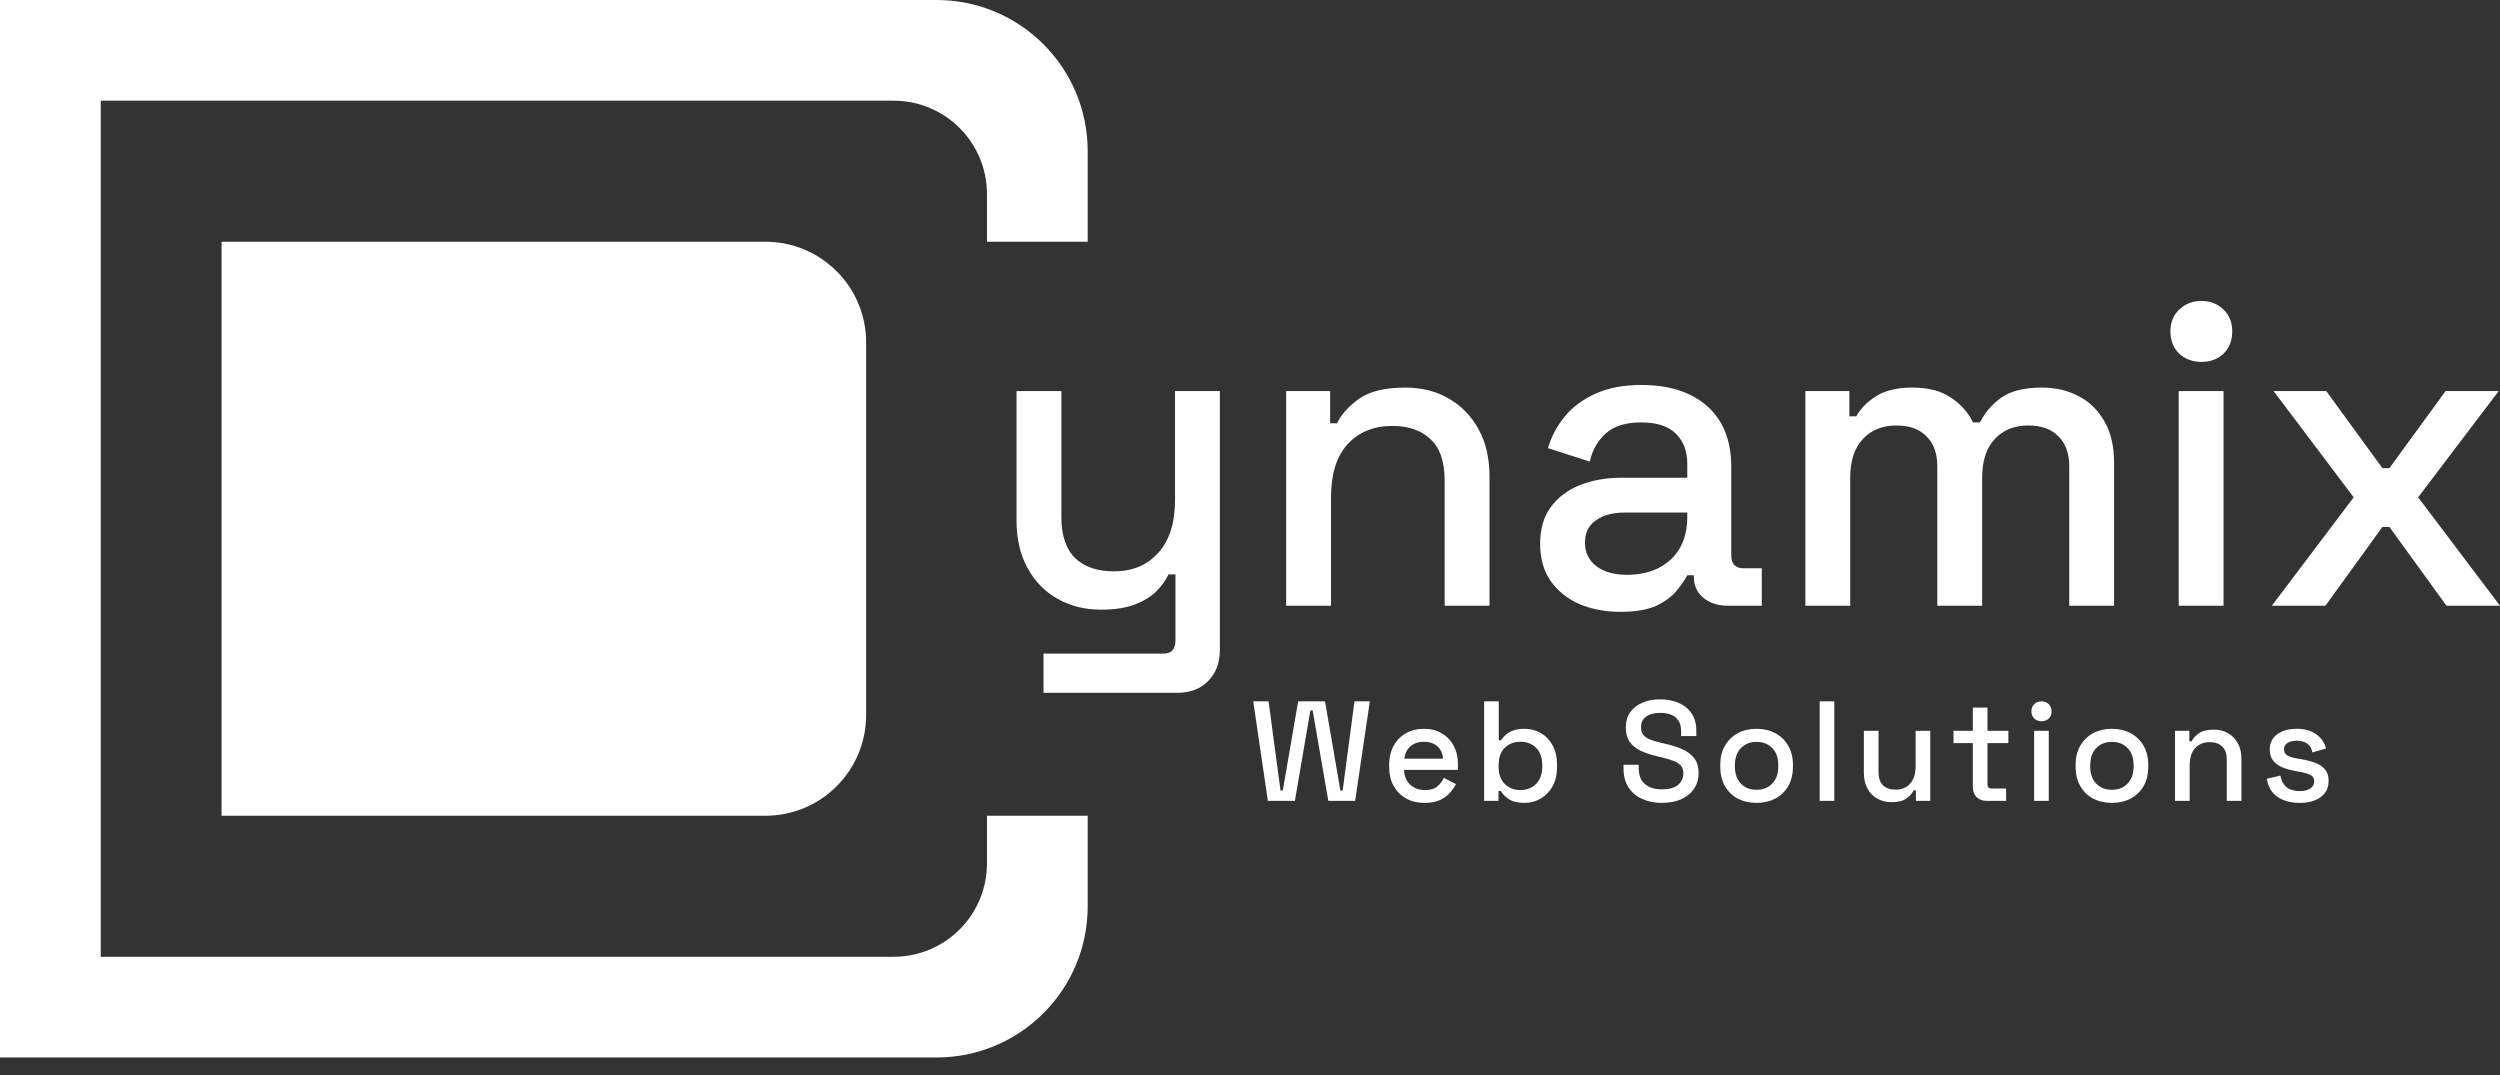<svg width="93" height="40" viewBox="0 0 93 40" fill="none" xmlns="http://www.w3.org/2000/svg">
<rect x="0" y="0" width="93" height="40" fill="#333333" stroke="none"/>
<path d="M0 0H34.842C37.946 0 40.462 2.516 40.462 5.62V8.992H36.715V7.217C36.715 5.3 35.161 3.746 33.245 3.746H3.747V35.592H33.245C35.161 35.592 36.715 34.038 36.715 32.12V30.346H40.462V33.718C40.462 36.822 37.946 39.338 34.842 39.338H0V0Z" fill="white"/>
<path d="M8.242 8.992H28.473C30.542 8.992 32.22 10.669 32.22 12.738V26.6C32.22 28.669 30.542 30.346 28.473 30.346H8.242V8.992Z" fill="white"/>
<path d="M38.819 25.773V24.315H43.273C43.576 24.315 43.727 24.153 43.727 23.829V21.367H43.468C43.37 21.583 43.219 21.794 43.014 21.999C42.82 22.193 42.555 22.355 42.221 22.485C41.886 22.614 41.465 22.679 40.957 22.679C40.352 22.679 39.812 22.544 39.337 22.274C38.862 22.004 38.489 21.621 38.22 21.124C37.95 20.628 37.815 20.039 37.815 19.359V14.548H39.483V19.229C39.483 19.92 39.656 20.433 40.001 20.768C40.347 21.092 40.828 21.254 41.443 21.254C42.123 21.254 42.669 21.027 43.079 20.573C43.5 20.12 43.711 19.461 43.711 18.597V14.548H45.379V24.169C45.379 24.655 45.233 25.044 44.942 25.336C44.661 25.627 44.272 25.773 43.776 25.773H38.819Z" fill="white"/>
<path d="M47.845 22.533V14.548H49.481V15.746H49.74C49.892 15.422 50.162 15.12 50.55 14.839C50.939 14.559 51.517 14.418 52.284 14.418C52.888 14.418 53.423 14.553 53.887 14.823C54.362 15.093 54.735 15.476 55.005 15.973C55.275 16.459 55.41 17.048 55.41 17.739V22.533H53.741V17.868C53.741 17.177 53.569 16.67 53.223 16.346C52.878 16.011 52.402 15.844 51.798 15.844C51.107 15.844 50.55 16.07 50.129 16.524C49.719 16.977 49.514 17.636 49.514 18.5V22.533H47.845Z" fill="white"/>
<path d="M60.289 22.76C59.717 22.76 59.204 22.663 58.75 22.469C58.308 22.274 57.951 21.988 57.681 21.61C57.422 21.232 57.293 20.773 57.293 20.233C57.293 19.683 57.422 19.229 57.681 18.873C57.951 18.506 58.313 18.23 58.767 18.047C59.231 17.863 59.755 17.771 60.338 17.771H62.767V17.253C62.767 16.788 62.627 16.416 62.346 16.135C62.066 15.854 61.634 15.714 61.051 15.714C60.478 15.714 60.041 15.849 59.739 16.119C59.436 16.389 59.236 16.74 59.139 17.172L57.584 16.67C57.714 16.238 57.919 15.849 58.2 15.504C58.491 15.147 58.875 14.861 59.35 14.645C59.825 14.429 60.397 14.321 61.067 14.321C62.103 14.321 62.919 14.586 63.513 15.115C64.107 15.644 64.403 16.394 64.403 17.366V20.654C64.403 20.978 64.555 21.14 64.857 21.14H65.537V22.533H64.29C63.912 22.533 63.604 22.436 63.367 22.242C63.129 22.047 63.011 21.783 63.011 21.448V21.4H62.767C62.681 21.561 62.552 21.75 62.379 21.966C62.206 22.183 61.952 22.371 61.617 22.533C61.283 22.685 60.84 22.76 60.289 22.76ZM60.532 21.383C61.202 21.383 61.742 21.194 62.152 20.816C62.562 20.428 62.767 19.899 62.767 19.229V19.067H60.435C59.992 19.067 59.636 19.164 59.366 19.359C59.096 19.542 58.961 19.818 58.961 20.185C58.961 20.552 59.101 20.843 59.382 21.059C59.663 21.275 60.046 21.383 60.532 21.383Z" fill="white"/>
<path d="M67.16 22.533V14.548H68.796V15.487H69.055C69.206 15.207 69.449 14.958 69.784 14.742C70.118 14.526 70.572 14.418 71.144 14.418C71.738 14.418 72.213 14.542 72.57 14.791C72.937 15.028 73.212 15.336 73.396 15.714H73.655C73.839 15.347 74.103 15.039 74.449 14.791C74.805 14.542 75.307 14.418 75.955 14.418C76.474 14.418 76.932 14.526 77.332 14.742C77.731 14.947 78.05 15.261 78.288 15.682C78.525 16.092 78.644 16.605 78.644 17.221V22.533H76.976V17.35C76.976 16.864 76.841 16.492 76.571 16.232C76.311 15.962 75.939 15.828 75.453 15.828C74.935 15.828 74.519 15.995 74.206 16.33C73.893 16.664 73.736 17.145 73.736 17.771V22.533H72.068V17.35C72.068 16.864 71.933 16.492 71.663 16.232C71.403 15.962 71.031 15.828 70.545 15.828C70.027 15.828 69.611 15.995 69.298 16.33C68.985 16.664 68.828 17.145 68.828 17.771V22.533H67.16Z" fill="white"/>
<path d="M81.048 22.533V14.548H82.716V22.533H81.048ZM81.89 13.463C81.567 13.463 81.291 13.36 81.064 13.155C80.848 12.939 80.74 12.663 80.74 12.329C80.74 11.994 80.848 11.724 81.064 11.519C81.291 11.303 81.567 11.195 81.89 11.195C82.225 11.195 82.501 11.303 82.716 11.519C82.933 11.724 83.04 11.994 83.04 12.329C83.04 12.663 82.933 12.939 82.716 13.155C82.501 13.36 82.225 13.463 81.89 13.463Z" fill="white"/>
<path d="M84.512 22.533L87.558 18.5L84.577 14.548H86.537L88.626 17.415H88.886L90.975 14.548H92.951L89.955 18.5L93 22.533H91.008L88.886 19.602H88.626L86.505 22.533H84.512Z" fill="white"/>
<path d="M47.165 29.793L46.62 26.09H47.191L47.635 29.407H47.72L48.291 26.09H49.291L49.862 29.407H49.947L50.386 26.09H50.957L50.412 29.793H49.413L48.831 26.429H48.746L48.17 29.793H47.165ZM52.998 29.867C52.734 29.867 52.503 29.812 52.305 29.703C52.108 29.59 51.953 29.433 51.84 29.232C51.731 29.028 51.676 28.791 51.676 28.523V28.46C51.676 28.189 51.731 27.952 51.84 27.751C51.949 27.547 52.101 27.39 52.295 27.28C52.492 27.168 52.72 27.111 52.977 27.111C53.227 27.111 53.446 27.168 53.633 27.28C53.823 27.39 53.971 27.543 54.077 27.741C54.183 27.938 54.236 28.169 54.236 28.433V28.64H52.231C52.238 28.869 52.314 29.052 52.459 29.19C52.607 29.324 52.79 29.391 53.009 29.391C53.213 29.391 53.367 29.345 53.469 29.253C53.575 29.162 53.656 29.056 53.712 28.936L54.162 29.169C54.113 29.267 54.04 29.372 53.945 29.481C53.853 29.59 53.732 29.682 53.58 29.756C53.428 29.83 53.235 29.867 52.998 29.867ZM52.237 28.222H53.681C53.666 28.024 53.596 27.871 53.469 27.762C53.342 27.649 53.176 27.593 52.972 27.593C52.767 27.593 52.6 27.649 52.469 27.762C52.343 27.871 52.265 28.024 52.237 28.222ZM56.717 29.867C56.463 29.867 56.267 29.821 56.129 29.729C55.995 29.638 55.895 29.535 55.828 29.423H55.743V29.793H55.209V26.09H55.754V27.54H55.839C55.881 27.469 55.937 27.402 56.008 27.339C56.078 27.272 56.172 27.217 56.288 27.175C56.404 27.132 56.547 27.111 56.717 27.111C56.935 27.111 57.136 27.164 57.319 27.27C57.503 27.376 57.649 27.529 57.758 27.73C57.868 27.931 57.922 28.171 57.922 28.449V28.529C57.922 28.811 57.866 29.052 57.753 29.253C57.644 29.451 57.498 29.602 57.314 29.708C57.134 29.814 56.935 29.867 56.717 29.867ZM56.558 29.391C56.794 29.391 56.988 29.315 57.14 29.163C57.295 29.012 57.372 28.795 57.372 28.513V28.465C57.372 28.187 57.297 27.972 57.145 27.82C56.993 27.668 56.798 27.593 56.558 27.593C56.325 27.593 56.131 27.668 55.976 27.82C55.824 27.972 55.749 28.187 55.749 28.465V28.513C55.749 28.795 55.824 29.012 55.976 29.163C56.131 29.315 56.325 29.391 56.558 29.391ZM61.823 29.867C61.545 29.867 61.298 29.817 61.083 29.719C60.868 29.62 60.698 29.476 60.575 29.285C60.455 29.091 60.395 28.857 60.395 28.582V28.449H60.961V28.582C60.961 28.843 61.039 29.038 61.194 29.169C61.352 29.299 61.562 29.364 61.823 29.364C62.088 29.364 62.287 29.31 62.421 29.201C62.555 29.088 62.622 28.943 62.622 28.767C62.622 28.65 62.59 28.555 62.527 28.481C62.463 28.407 62.373 28.349 62.257 28.307C62.141 28.261 62.001 28.218 61.839 28.18L61.643 28.132C61.407 28.076 61.201 28.007 61.025 27.926C60.852 27.841 60.718 27.73 60.623 27.593C60.527 27.455 60.48 27.279 60.48 27.064C60.48 26.845 60.533 26.658 60.638 26.503C60.748 26.348 60.898 26.228 61.088 26.143C61.278 26.059 61.502 26.016 61.76 26.016C62.017 26.016 62.246 26.061 62.447 26.149C62.652 26.237 62.812 26.367 62.929 26.54C63.045 26.713 63.103 26.93 63.103 27.191V27.381H62.537V27.191C62.537 27.032 62.504 26.903 62.437 26.805C62.373 26.706 62.283 26.634 62.167 26.588C62.051 26.542 61.915 26.519 61.76 26.519C61.534 26.519 61.358 26.567 61.231 26.662C61.107 26.753 61.046 26.882 61.046 27.048C61.046 27.161 61.072 27.254 61.125 27.328C61.181 27.399 61.263 27.457 61.368 27.503C61.474 27.549 61.606 27.589 61.765 27.624L61.961 27.672C62.2 27.725 62.412 27.794 62.595 27.878C62.779 27.959 62.923 28.07 63.029 28.211C63.135 28.352 63.188 28.534 63.188 28.756C63.188 28.978 63.131 29.172 63.019 29.338C62.909 29.504 62.752 29.634 62.548 29.729C62.343 29.821 62.102 29.867 61.823 29.867ZM65.343 29.867C65.082 29.867 64.849 29.814 64.644 29.708C64.443 29.599 64.285 29.444 64.168 29.243C64.052 29.042 63.994 28.804 63.994 28.529V28.449C63.994 28.174 64.052 27.938 64.168 27.741C64.285 27.54 64.443 27.384 64.644 27.275C64.849 27.166 65.082 27.111 65.343 27.111C65.603 27.111 65.836 27.166 66.041 27.275C66.245 27.384 66.406 27.54 66.522 27.741C66.638 27.938 66.697 28.174 66.697 28.449V28.529C66.697 28.804 66.638 29.042 66.522 29.243C66.406 29.444 66.245 29.599 66.041 29.708C65.836 29.814 65.603 29.867 65.343 29.867ZM65.343 29.38C65.582 29.38 65.776 29.305 65.924 29.153C66.076 28.998 66.152 28.784 66.152 28.513V28.465C66.152 28.194 66.078 27.982 65.93 27.831C65.781 27.675 65.586 27.598 65.343 27.598C65.106 27.598 64.912 27.675 64.761 27.831C64.613 27.982 64.538 28.194 64.538 28.465V28.513C64.538 28.784 64.613 28.998 64.761 29.153C64.912 29.305 65.106 29.38 65.343 29.38ZM67.692 29.793V26.09H68.237V29.793H67.692ZM70.362 29.84C70.165 29.84 69.989 29.796 69.834 29.708C69.678 29.62 69.557 29.495 69.469 29.333C69.38 29.171 69.336 28.977 69.336 28.751V27.185H69.881V28.714C69.881 28.939 69.938 29.107 70.05 29.216C70.163 29.322 70.32 29.375 70.521 29.375C70.743 29.375 70.921 29.301 71.055 29.153C71.193 29.001 71.261 28.784 71.261 28.502V27.185H71.806V29.793H71.272V29.401H71.188C71.138 29.507 71.05 29.608 70.923 29.703C70.796 29.795 70.609 29.84 70.362 29.84ZM73.907 29.793C73.749 29.793 73.622 29.745 73.527 29.65C73.435 29.555 73.389 29.428 73.389 29.269V27.645H72.67V27.185H73.389V26.323H73.934V27.185H74.711V27.645H73.934V29.174C73.934 29.28 73.983 29.333 74.082 29.333H74.627V29.793H73.907ZM75.669 29.793V27.185H76.214V29.793H75.669ZM75.944 26.831C75.838 26.831 75.748 26.797 75.674 26.73C75.604 26.66 75.568 26.57 75.568 26.461C75.568 26.351 75.604 26.263 75.674 26.196C75.748 26.126 75.838 26.09 75.944 26.09C76.053 26.09 76.143 26.126 76.214 26.196C76.284 26.263 76.319 26.351 76.319 26.461C76.319 26.57 76.284 26.66 76.214 26.73C76.143 26.797 76.053 26.831 75.944 26.831ZM78.561 29.867C78.3 29.867 78.068 29.814 77.863 29.708C77.662 29.599 77.503 29.444 77.387 29.243C77.271 29.042 77.213 28.804 77.213 28.529V28.449C77.213 28.174 77.271 27.938 77.387 27.741C77.503 27.54 77.662 27.384 77.863 27.275C78.068 27.166 78.3 27.111 78.561 27.111C78.822 27.111 79.055 27.166 79.259 27.275C79.464 27.384 79.624 27.54 79.741 27.741C79.857 27.938 79.915 28.174 79.915 28.449V28.529C79.915 28.804 79.857 29.042 79.741 29.243C79.624 29.444 79.464 29.599 79.259 29.708C79.055 29.814 78.822 29.867 78.561 29.867ZM78.561 29.38C78.801 29.38 78.995 29.305 79.143 29.153C79.295 28.998 79.37 28.784 79.37 28.513V28.465C79.37 28.194 79.296 27.982 79.148 27.831C79 27.675 78.805 27.598 78.561 27.598C78.325 27.598 78.131 27.675 77.979 27.831C77.831 27.982 77.757 28.194 77.757 28.465V28.513C77.757 28.784 77.831 28.998 77.979 29.153C78.131 29.305 78.325 29.38 78.561 29.38ZM80.911 29.793V27.185H81.445V27.577H81.53C81.579 27.471 81.667 27.372 81.794 27.28C81.921 27.189 82.11 27.143 82.36 27.143C82.558 27.143 82.732 27.187 82.884 27.275C83.039 27.363 83.16 27.488 83.249 27.651C83.337 27.809 83.381 28.002 83.381 28.227V29.793H82.836V28.27C82.836 28.044 82.78 27.878 82.667 27.772C82.554 27.663 82.399 27.608 82.201 27.608C81.976 27.608 81.794 27.683 81.657 27.831C81.523 27.979 81.456 28.194 81.456 28.476V29.793H80.911ZM85.551 29.867C85.219 29.867 84.944 29.793 84.725 29.645C84.507 29.497 84.373 29.273 84.324 28.973L84.831 28.851C84.859 28.996 84.907 29.11 84.974 29.195C85.041 29.28 85.124 29.34 85.223 29.375C85.325 29.41 85.434 29.428 85.551 29.428C85.723 29.428 85.856 29.394 85.947 29.327C86.043 29.26 86.09 29.174 86.09 29.068C86.09 28.962 86.046 28.885 85.958 28.835C85.87 28.786 85.739 28.746 85.567 28.714L85.387 28.682C85.21 28.65 85.05 28.605 84.905 28.545C84.761 28.485 84.646 28.402 84.562 28.296C84.477 28.19 84.435 28.055 84.435 27.889C84.435 27.642 84.526 27.451 84.71 27.317C84.893 27.18 85.136 27.111 85.44 27.111C85.732 27.111 85.972 27.178 86.159 27.312C86.349 27.443 86.473 27.621 86.529 27.846L86.021 27.989C85.99 27.831 85.923 27.72 85.82 27.656C85.718 27.589 85.591 27.555 85.44 27.555C85.291 27.555 85.175 27.584 85.091 27.64C85.006 27.693 84.964 27.769 84.964 27.868C84.964 27.973 85.004 28.051 85.085 28.1C85.17 28.15 85.283 28.187 85.424 28.211L85.609 28.243C85.796 28.275 85.967 28.319 86.122 28.375C86.277 28.432 86.399 28.513 86.487 28.619C86.579 28.724 86.624 28.866 86.624 29.042C86.624 29.303 86.527 29.506 86.333 29.65C86.139 29.795 85.879 29.867 85.551 29.867Z" fill="white"/>
</svg>
